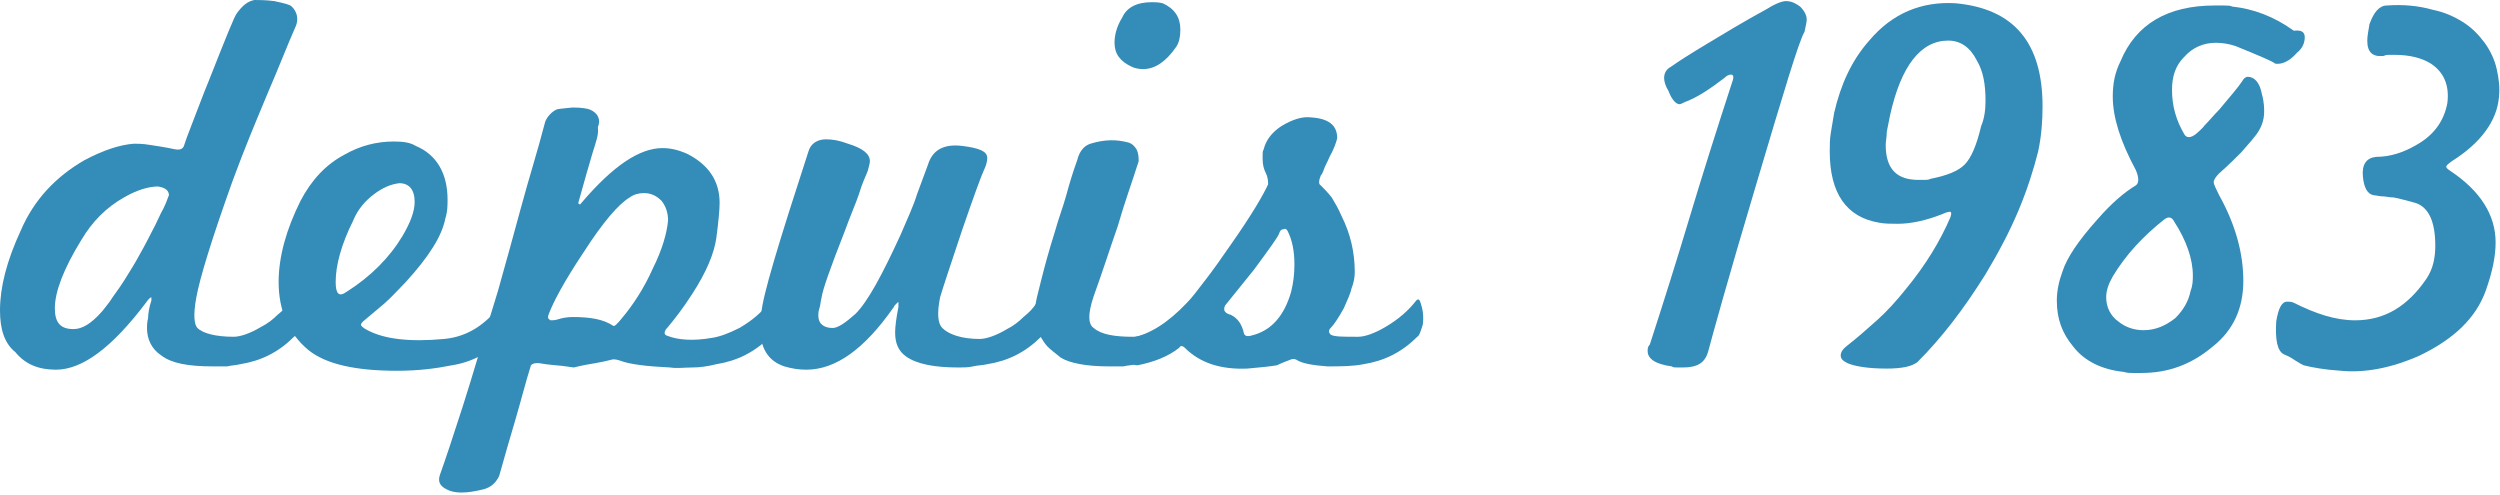 <?xml version="1.0" encoding="utf-8"?>
<!-- Generator: Adobe Illustrator 25.2.0, SVG Export Plug-In . SVG Version: 6.00 Build 0)  -->
<svg version="1.1" id="Calque_1" xmlns="http://www.w3.org/2000/svg" xmlns:xlink="http://www.w3.org/1999/xlink" x="0px" y="0px"
	 viewBox="0 0 227.9 45.1" style="enable-background:new 0 0 227.9 45.1;" xml:space="preserve">
<style type="text/css">
	.st0{fill:#348CB8;}
</style>
<g>
	<path class="st0" d="M26.8,30.7c-1.4,1.4-3,2.2-4.9,2.5c-0.4,0.1-0.8,0.1-1.2,0.2c-0.4,0-0.8,0-1.3,0c-2.3,0-3.8-0.3-4.7-1
		c-0.9-0.6-1.3-1.5-1.3-2.5c0-0.2,0-0.5,0.1-0.9c0-0.4,0.1-1,0.3-1.6c0-0.2,0-0.3,0-0.3c-0.1,0-0.3,0.2-0.5,0.5
		c-3.1,4.1-5.8,6.1-8.2,6.1c-1.6,0-2.8-0.5-3.7-1.6C0.4,31.3,0,30,0,28.3c0-2.1,0.6-4.5,1.9-7.3c1.2-2.8,3.2-4.9,5.8-6.4
		c1.7-0.9,3.2-1.4,4.5-1.5c0.3,0,0.8,0,1.4,0.1s1.4,0.2,2.3,0.4c0.5,0.1,0.8,0,0.9-0.4c0.1-0.3,0.3-0.9,0.7-1.9
		c0.4-1,0.9-2.4,1.6-4.1c1.5-3.8,2.3-5.8,2.5-6c0.5-0.7,1-1.1,1.6-1.2C23.6,0,24.2,0,25,0.1c0.9,0.2,1.4,0.3,1.6,0.5
		c0.5,0.5,0.6,1.1,0.4,1.7c-0.8,1.8-1.6,3.9-2.6,6.2c-1,2.4-2.1,5-3.2,8c-1.9,5.3-3,8.9-3.3,10.6c-0.3,1.6-0.2,2.5,0.1,2.8
		c0.5,0.5,1.7,0.8,3.3,0.8c0.6,0,1.5-0.3,2.5-0.9c0.6-0.3,1.1-0.7,1.5-1.1c0.5-0.4,0.9-0.8,1.2-1.3c0.2-0.2,0.3-0.1,0.4,0.2
		c0.2,0.6,0.3,1.2,0.2,2C27.1,30.2,27,30.6,26.8,30.7z M14.4,17c-0.8,0-1.9,0.3-3.1,1c-1.6,0.9-2.9,2.2-3.9,3.9
		C5.8,24.5,5,26.6,5,28.1C5,29.4,5.5,30,6.7,30c0.8,0,1.6-0.5,2.5-1.5c0.2-0.2,0.4-0.5,0.8-1c0.3-0.5,0.8-1.1,1.3-1.9
		c0.3-0.5,0.7-1.1,1.1-1.8c0.4-0.7,0.9-1.6,1.4-2.6c0.5-0.9,0.8-1.7,1.1-2.2c0.3-0.6,0.4-1,0.5-1.2C15.4,17.4,15.1,17.1,14.4,17z"/>
	<path class="st0" d="M46.1,30.7c-1.4,1.4-3,2.3-4.9,2.6c-1.5,0.3-3.1,0.5-5,0.5c-3.8,0-6.5-0.6-8.1-1.9c-1.8-1.5-2.7-3.6-2.7-6.2
		c0-2.3,0.7-4.8,2-7.4c1-1.9,2.3-3.3,4-4.2c1.4-0.8,2.9-1.2,4.5-1.2c0.9,0,1.5,0.1,2,0.4c1.9,0.8,2.9,2.5,2.9,4.9
		c0,0.5,0,1.1-0.2,1.7c-0.3,1.6-1.5,3.5-3.6,5.8c-0.7,0.7-1.3,1.4-2,2c-0.7,0.6-1.3,1.1-1.9,1.6c-0.2,0.2-0.2,0.3-0.2,0.3
		c0,0.1,0.2,0.3,0.6,0.5c1.5,0.8,3.8,1.1,7,0.8c2.1-0.2,3.8-1.3,5.2-3.2c0.2-0.2,0.3-0.1,0.4,0.2c0.2,0.6,0.3,1.2,0.2,2
		C46.4,30.2,46.3,30.6,46.1,30.7z M34.1,17.7c-0.8,0.6-1.5,1.4-1.9,2.4c-1.1,2.2-1.6,4.1-1.6,5.6c0,1.1,0.3,1.4,1,0.9
		c2.2-1.4,3.9-3.1,5.1-5.1c0.7-1.2,1.1-2.2,1.1-3.1c0-1.1-0.5-1.7-1.4-1.7C35.6,16.8,34.9,17.1,34.1,17.7z"/>
	<path class="st0" d="M70.2,30.7c-1.4,1.4-3,2.2-4.9,2.5c-0.8,0.2-1.5,0.3-2.2,0.3c-0.7,0-1.4,0.1-2,0c-2.2-0.1-3.7-0.3-4.5-0.6
		c-0.3-0.1-0.6-0.2-0.9-0.1c-0.4,0.1-0.8,0.2-1.4,0.3c-0.6,0.1-1.2,0.2-2,0.4c0.1,0-0.1,0-0.7-0.1s-1.4-0.1-2.5-0.3
		c-0.3,0-0.5,0-0.7,0.2c-0.5,1.6-0.9,3.2-1.4,4.9c-0.5,1.7-1,3.4-1.5,5.2c-0.3,0.6-0.7,1-1.4,1.2c-1.6,0.4-2.7,0.4-3.4,0
		c-0.6-0.3-0.8-0.7-0.6-1.3c0.5-1.4,1.2-3.5,2.1-6.3s1.9-6.3,3.2-10.5c0.7-2.5,1.4-5,2.1-7.6s1.5-5.1,2.2-7.8c0.2-0.5,0.6-0.9,1-1.1
		c0.2-0.1,0.7-0.1,1.5-0.2c0.8,0,1.4,0.1,1.6,0.2c0.7,0.3,1,0.9,0.7,1.6C54.6,12.3,54.3,13,54,14c-0.3,1-0.7,2.4-1.2,4.2
		c-0.1,0.3-0.1,0.4,0,0.4c0.1,0.1,0.1,0,0.2-0.1c2.9-3.4,5.3-5,7.4-5c0.8,0,1.5,0.2,2.2,0.5c2,1,3,2.5,3,4.5c0,0.6-0.1,1.7-0.3,3.2
		c-0.2,1.4-0.9,3.1-2.2,5.1c-0.9,1.4-1.7,2.4-2.2,3c-0.4,0.4-0.4,0.7-0.1,0.8c1,0.4,2.4,0.5,4.1,0.2c0.7-0.1,1.5-0.4,2.5-0.9
		c1.2-0.7,2-1.4,2.7-2.3c0.2-0.2,0.3-0.1,0.4,0.2c0.2,0.6,0.3,1.2,0.2,2C70.5,30.2,70.4,30.6,70.2,30.7z M60.3,18.3
		c-0.4-0.4-0.9-0.7-1.6-0.7c-0.4,0-0.9,0.1-1.3,0.4c-1,0.6-2.4,2.2-4.2,5c-1.8,2.7-2.8,4.6-3.2,5.7c-0.1,0.3,0,0.4,0.2,0.5
		c0.2,0,0.4,0,0.7-0.1c0.3-0.1,0.8-0.2,1.3-0.2c1.6,0,2.8,0.2,3.7,0.8c0.1,0.1,0.4-0.2,0.8-0.7c1-1.2,2-2.7,2.8-4.5
		c0.9-1.8,1.3-3.3,1.4-4.4C60.9,19.4,60.7,18.8,60.3,18.3z"/>
	<path class="st0" d="M94.9,30.7c-1.4,1.4-3,2.2-4.9,2.5c-0.4,0.1-0.9,0.1-1.3,0.2c-0.4,0.1-0.9,0.1-1.3,0.1c-2.2,0-3.8-0.3-4.8-1
		c-0.7-0.5-1-1.2-1-2.2c0-0.5,0.1-1.3,0.3-2.3c0-0.1,0-0.3,0-0.4c0-0.1,0-0.1-0.1,0c0,0-0.1,0.1-0.2,0.2s-0.1,0.2-0.2,0.3
		c-2.6,3.7-5.2,5.6-7.9,5.6c-0.7,0-1.3-0.1-2-0.3c-1.5-0.5-2.2-1.7-2.2-3.5c0-0.2,0-0.4,0-0.6c0-0.2,0-0.5,0.1-0.7
		c0.1-1.6,1.6-6.5,4.3-14.8c0.2-0.7,0.8-1.1,1.6-1.1c0.6,0,1.2,0.1,2,0.4c1.3,0.4,2,0.9,2,1.6c0,0.2-0.1,0.5-0.2,0.9
		c-0.2,0.5-0.5,1.1-0.8,2.1c-0.3,0.9-0.8,2-1.3,3.4c-1.3,3.3-2,5.3-2.1,6c-0.1,0.4-0.1,0.7-0.2,1s-0.1,0.5-0.1,0.7
		c0,0.7,0.5,1.1,1.3,1.1c0.5,0,1.2-0.5,2.1-1.3c1.1-1.1,2.4-3.5,4.1-7.2c0.6-1.4,1.2-2.7,1.5-3.7c0.4-1.1,0.7-1.9,1-2.7
		c0.4-1.3,1.4-1.9,3.1-1.7c1.6,0.2,2.3,0.5,2.3,1.1c0,0.3-0.1,0.7-0.3,1.1c-0.2,0.4-0.9,2.3-2,5.5c-1.1,3.3-1.8,5.4-2,6.1
		c-0.3,1.5-0.2,2.4,0.2,2.8c0.6,0.6,1.8,1,3.4,1c0.6,0,1.5-0.3,2.5-0.9c0.6-0.3,1.1-0.7,1.5-1.1c0.5-0.4,0.9-0.8,1.2-1.3
		c0.2-0.2,0.3-0.1,0.4,0.2c0.2,0.6,0.3,1.2,0.2,2C95.2,30.2,95.1,30.6,94.9,30.7z"/>
	<path class="st0" d="M108.5,30.7c-1.4,1.4-3,2.2-4.9,2.5c-0.4,0.1-0.8,0.1-1.2,0.2c-0.4,0-0.9,0-1.3,0c-2.1,0-3.6-0.3-4.4-0.8
		c-0.5-0.4-0.9-0.7-1.2-1c-0.3-0.3-0.5-0.7-0.7-1c-0.2-0.3-0.3-0.7-0.3-1.2c0-0.4-0.1-1-0.1-1.5c0-0.4,0.2-1.1,0.5-2.3
		c0.3-1.2,0.7-2.7,1.3-4.6c0.3-1.1,0.7-2.1,1-3.2c0.3-1.1,0.6-2.1,1-3.2c0.2-0.8,0.6-1.3,1.2-1.5c1.3-0.4,2.4-0.4,3.5-0.1
		c0.3,0.1,0.5,0.3,0.7,0.6c0.2,0.4,0.2,0.8,0.2,1.1c-0.6,1.9-1.3,3.8-1.9,5.9c-0.7,2-1.4,4.2-2.2,6.4c-0.3,0.9-0.4,1.5-0.4,1.9
		c0,0.4,0.1,0.8,0.4,1c0.7,0.6,1.9,0.8,3.6,0.8c0.6,0,1.5-0.3,2.5-0.9c0.6-0.3,1.1-0.7,1.5-1.1c0.5-0.4,0.9-0.8,1.2-1.3
		c0.2-0.2,0.3-0.1,0.4,0.2c0.2,0.6,0.3,1.2,0.2,2C108.8,30.2,108.7,30.6,108.5,30.7z M104.2,6.3c-0.4,0-0.8-0.1-1-0.2
		c-1.1-0.5-1.6-1.2-1.6-2.2c0-0.7,0.2-1.5,0.7-2.3c0.4-0.9,1.3-1.4,2.7-1.4c0.3,0,0.6,0,1,0.1c1.1,0.5,1.6,1.3,1.6,2.4
		c0,0.6-0.1,1.2-0.4,1.6C106.3,5.6,105.3,6.3,104.2,6.3z"/>
	<path class="st0" d="M129.2,30.7c-1.4,1.4-3,2.2-4.9,2.5c-1,0.2-2.1,0.2-3.3,0.2c-1.4-0.1-2.4-0.3-2.8-0.6c-0.2-0.1-0.4-0.1-0.6,0
		c-0.8,0.3-1.2,0.5-1.2,0.5c-0.6,0.1-1.5,0.2-2.7,0.3c-2.4,0.1-4.3-0.5-5.7-1.9c-0.2-0.2-0.4-0.2-0.5,0c-1,0.8-2.3,1.3-3.8,1.6
		c-0.3,0-0.5-0.1-0.5-0.3c-0.2-0.5-0.3-1-0.3-1.7c0-0.3,0.1-0.5,0.2-0.5c1.7-0.3,3.4-1.4,5.1-3.2c0.5-0.5,1-1.2,1.7-2.1
		c0.7-0.9,1.4-1.9,2.3-3.2c1.9-2.7,3-4.6,3.4-5.5c0-0.2,0-0.6-0.2-1c-0.2-0.4-0.3-0.8-0.3-1.3c0-0.1,0-0.3,0-0.4
		c0-0.2,0-0.3,0.1-0.5c0.2-0.8,0.7-1.5,1.6-2.1c1-0.6,1.9-0.9,2.7-0.8c1.6,0.1,2.4,0.7,2.4,1.9c-0.1,0.4-0.3,1-0.7,1.7
		c-0.2,0.5-0.4,0.8-0.5,1.1c-0.1,0.3-0.2,0.5-0.3,0.6c-0.2,0.5-0.2,0.8,0,0.9c0.3,0.3,0.6,0.6,1,1.1c0.3,0.5,0.6,1,0.9,1.7
		c0.8,1.6,1.2,3.3,1.2,5.1c0,0.5-0.1,1-0.3,1.5c-0.1,0.5-0.4,1.1-0.7,1.8c-0.5,0.9-0.9,1.5-1.2,1.8c-0.2,0.2-0.2,0.4,0,0.6
		c0.3,0.2,1.1,0.2,2.5,0.2c0.6,0,1.5-0.3,2.5-0.9c1.2-0.7,2.1-1.5,2.8-2.4c0.2-0.2,0.3-0.1,0.4,0.2c0.2,0.6,0.3,1.2,0.2,2
		C129.5,30.2,129.4,30.6,129.2,30.7z M118,24.1c0-1.2-0.2-2.2-0.6-3c-0.1-0.2-0.2-0.3-0.4-0.2c-0.2,0-0.3,0.1-0.4,0.4
		c-0.1,0.3-0.9,1.4-2.3,3.3c-1.3,1.6-2.1,2.6-2.5,3.1c-0.2,0.2-0.2,0.4-0.2,0.5c0,0.2,0.2,0.4,0.6,0.5c0.6,0.3,1,0.8,1.2,1.7
		c0.1,0.3,0.4,0.3,1,0.1c1.6-0.5,2.7-1.8,3.3-3.9C117.9,25.8,118,25,118,24.1z"/>
	<path class="st0" d="M160.1,16.8c-2.6,8.7-4,13.8-4.4,15.3c-0.3,1-1,1.4-2.3,1.4c-0.2,0-0.3,0-0.5,0c-0.2,0-0.4,0-0.5-0.1
		c-1.5-0.2-2.2-0.7-2.2-1.4c0-0.2,0-0.4,0.2-0.6c1.2-3.7,2.4-7.5,3.6-11.5c1.2-4,2.5-8.1,3.9-12.4c0.2-0.5,0.1-0.7-0.1-0.7
		c-0.2,0-0.4,0.1-0.6,0.3c-1.3,1-2.5,1.8-3.6,2.2c-0.2,0.1-0.4,0.2-0.5,0.2c-0.3,0-0.7-0.4-1-1.2c-0.3-0.5-0.4-0.9-0.4-1.2
		c0-0.4,0.2-0.8,0.6-1c0.7-0.5,1.8-1.2,3.3-2.1s3.3-2,5.5-3.2c0.8-0.5,1.4-0.7,1.7-0.7c0.5,0,0.9,0.2,1.3,0.5
		c0.4,0.4,0.6,0.8,0.6,1.2c0,0.2-0.1,0.6-0.2,1.1C164,3.7,162.6,8.4,160.1,16.8z"/>
	<path class="st0" d="M184,19.2c-0.8,1.9-1.8,3.8-3,5.8c-2,3.2-4,5.8-6.2,8c-0.5,0.4-1.4,0.6-2.8,0.6c-1.7,0-2.9-0.2-3.6-0.5
		c-0.4-0.2-0.6-0.4-0.6-0.7s0.2-0.6,0.6-0.9c0.9-0.7,1.8-1.5,2.7-2.3c0.9-0.8,1.8-1.8,2.6-2.8c1.9-2.3,3.2-4.5,4.1-6.6
		c0.1-0.3,0.1-0.4,0-0.5c0,0-0.3,0-0.7,0.2c-1.5,0.6-2.9,0.9-4.1,0.9c-0.6,0-1.2,0-1.7-0.1c-3-0.5-4.5-2.7-4.5-6.5
		c0-0.6,0-1.1,0.1-1.7c0.1-0.6,0.2-1.2,0.3-1.8c0.6-2.6,1.6-4.8,3.2-6.6c2.1-2.5,4.8-3.6,7.9-3.4c5.3,0.5,7.9,3.6,7.9,9.4
		c0,1.3-0.1,2.7-0.4,4.1C185.4,15.4,184.8,17.3,184,19.2z M181,9.2c0-1.5-0.2-2.7-0.8-3.7c-0.6-1.2-1.5-1.8-2.6-1.8
		c-2.5,0-4.3,2.3-5.3,6.8c-0.1,0.5-0.2,1-0.3,1.5c0,0.5-0.1,0.9-0.1,1.2c0,2.2,1,3.2,3,3.2c0.2,0,0.3,0,0.5,0c0.2,0,0.4,0,0.6-0.1
		c1.5-0.3,2.5-0.7,3.1-1.3c0.6-0.6,1.1-1.8,1.5-3.5C180.9,10.8,181,10,181,9.2z"/>
	<path class="st0" d="M210.1,3.4c0,0.5-0.2,1-0.7,1.4c-0.7,0.8-1.4,1.1-2,1c-0.2-0.2-1.4-0.7-3.6-1.6c-0.6-0.2-1.2-0.3-1.8-0.3
		c-1.1,0-2.1,0.4-2.9,1.3c-0.8,0.8-1.1,1.8-1.1,3c0,1.5,0.4,2.8,1.1,4c0.2,0.4,0.6,0.4,1.1,0c0.2-0.2,0.5-0.4,0.8-0.8
		c0.4-0.4,0.8-0.9,1.3-1.4c1-1.2,1.7-2,2.1-2.6c0.1-0.2,0.3-0.4,0.5-0.4c0.6,0,1.1,0.5,1.3,1.6c0.2,0.7,0.2,1.3,0.2,1.6
		c0,0.8-0.3,1.6-0.9,2.3c-0.3,0.4-0.7,0.8-1.2,1.4c-0.5,0.5-1.2,1.2-2,1.9c-0.3,0.3-0.5,0.6-0.5,0.8c0,0.2,0.2,0.6,0.5,1.2
		c1.5,2.7,2.2,5.3,2.2,7.8c0,2.5-0.9,4.5-2.8,6c-1.9,1.6-4,2.4-6.5,2.4c-0.3,0-0.5,0-0.8,0c-0.2,0-0.5,0-0.8-0.1
		c-2-0.2-3.6-1-4.6-2.3c-1-1.2-1.5-2.5-1.5-4.2c0-0.9,0.2-1.8,0.5-2.6c0.4-1.3,1.5-2.9,3.2-4.8c1.3-1.5,2.5-2.5,3.5-3.1
		c0.3-0.2,0.3-0.7,0-1.4c-1.4-2.6-2.1-4.8-2.1-6.7c0-1.2,0.2-2.2,0.7-3.2c1.4-3.4,4.3-5.1,8.6-5.1c0.3,0,0.5,0,0.8,0
		c0.3,0,0.6,0,0.8,0.1c1.9,0.2,3.8,0.9,5.6,2.2C209.9,2.7,210.1,3,210.1,3.4z M199.9,25.1c0-1.5-0.6-3.2-1.7-4.9
		c-0.2-0.4-0.5-0.5-0.9-0.2c-1.9,1.5-3.5,3.2-4.7,5.2c-0.4,0.7-0.6,1.3-0.6,1.9c0,0.9,0.4,1.7,1.1,2.2c0.6,0.5,1.4,0.8,2.3,0.8
		c1.1,0,2-0.4,2.9-1.1c0.7-0.7,1.2-1.5,1.4-2.5C199.9,26,199.9,25.5,199.9,25.1z"/>
	<path class="st0" d="M223.5,14.7c-0.4,0.3-0.5,0.4-0.5,0.5c0,0.1,0.1,0.2,0.4,0.4c2.7,1.8,4.1,4,4.1,6.5c0,1.3-0.3,2.7-0.9,4.4
		c-0.9,2.5-2.9,4.4-6,5.9c-2.7,1.2-5.1,1.6-7.2,1.4c-1.5-0.1-2.6-0.3-3.4-0.5c-0.2-0.1-0.4-0.2-0.7-0.4c-0.3-0.2-0.6-0.4-1.1-0.6
		c-0.6-0.3-0.8-1.3-0.7-3c0.2-1.2,0.5-1.8,1-1.8c0.2,0,0.4,0,0.6,0.1c2,1,3.8,1.6,5.6,1.6c2.7,0,4.8-1.3,6.5-3.8
		c0.6-0.9,0.8-1.9,0.8-3c0-2.2-0.6-3.5-1.8-3.9c-0.8-0.2-1.4-0.4-2-0.5c-0.4,0-0.7-0.1-1-0.1c-0.3,0-0.6-0.1-0.8-0.1
		c-0.6-0.1-0.9-0.7-1-1.7c-0.1-1.1,0.3-1.7,1.2-1.8c1.3,0,2.5-0.4,3.7-1.1c1.6-0.9,2.5-2.2,2.8-3.8c0.2-1.6-0.3-2.8-1.5-3.6
		c-0.8-0.5-1.9-0.8-3.3-0.8c-0.2,0-0.3,0-0.5,0c-0.2,0-0.3,0-0.5,0.1c-1,0.1-1.5-0.3-1.5-1.4c0-0.4,0.1-0.9,0.2-1.5
		c0.4-1.1,0.9-1.7,1.6-1.7c1.4-0.1,2.8,0,4.2,0.4c1,0.2,1.9,0.6,2.7,1.1c0.8,0.5,1.4,1.1,2,1.9c0.5,0.7,0.9,1.5,1.1,2.4
		c0.2,0.9,0.3,1.7,0.2,2.6C227.6,11,226.2,13,223.5,14.7z"/>
</g>
</svg>
